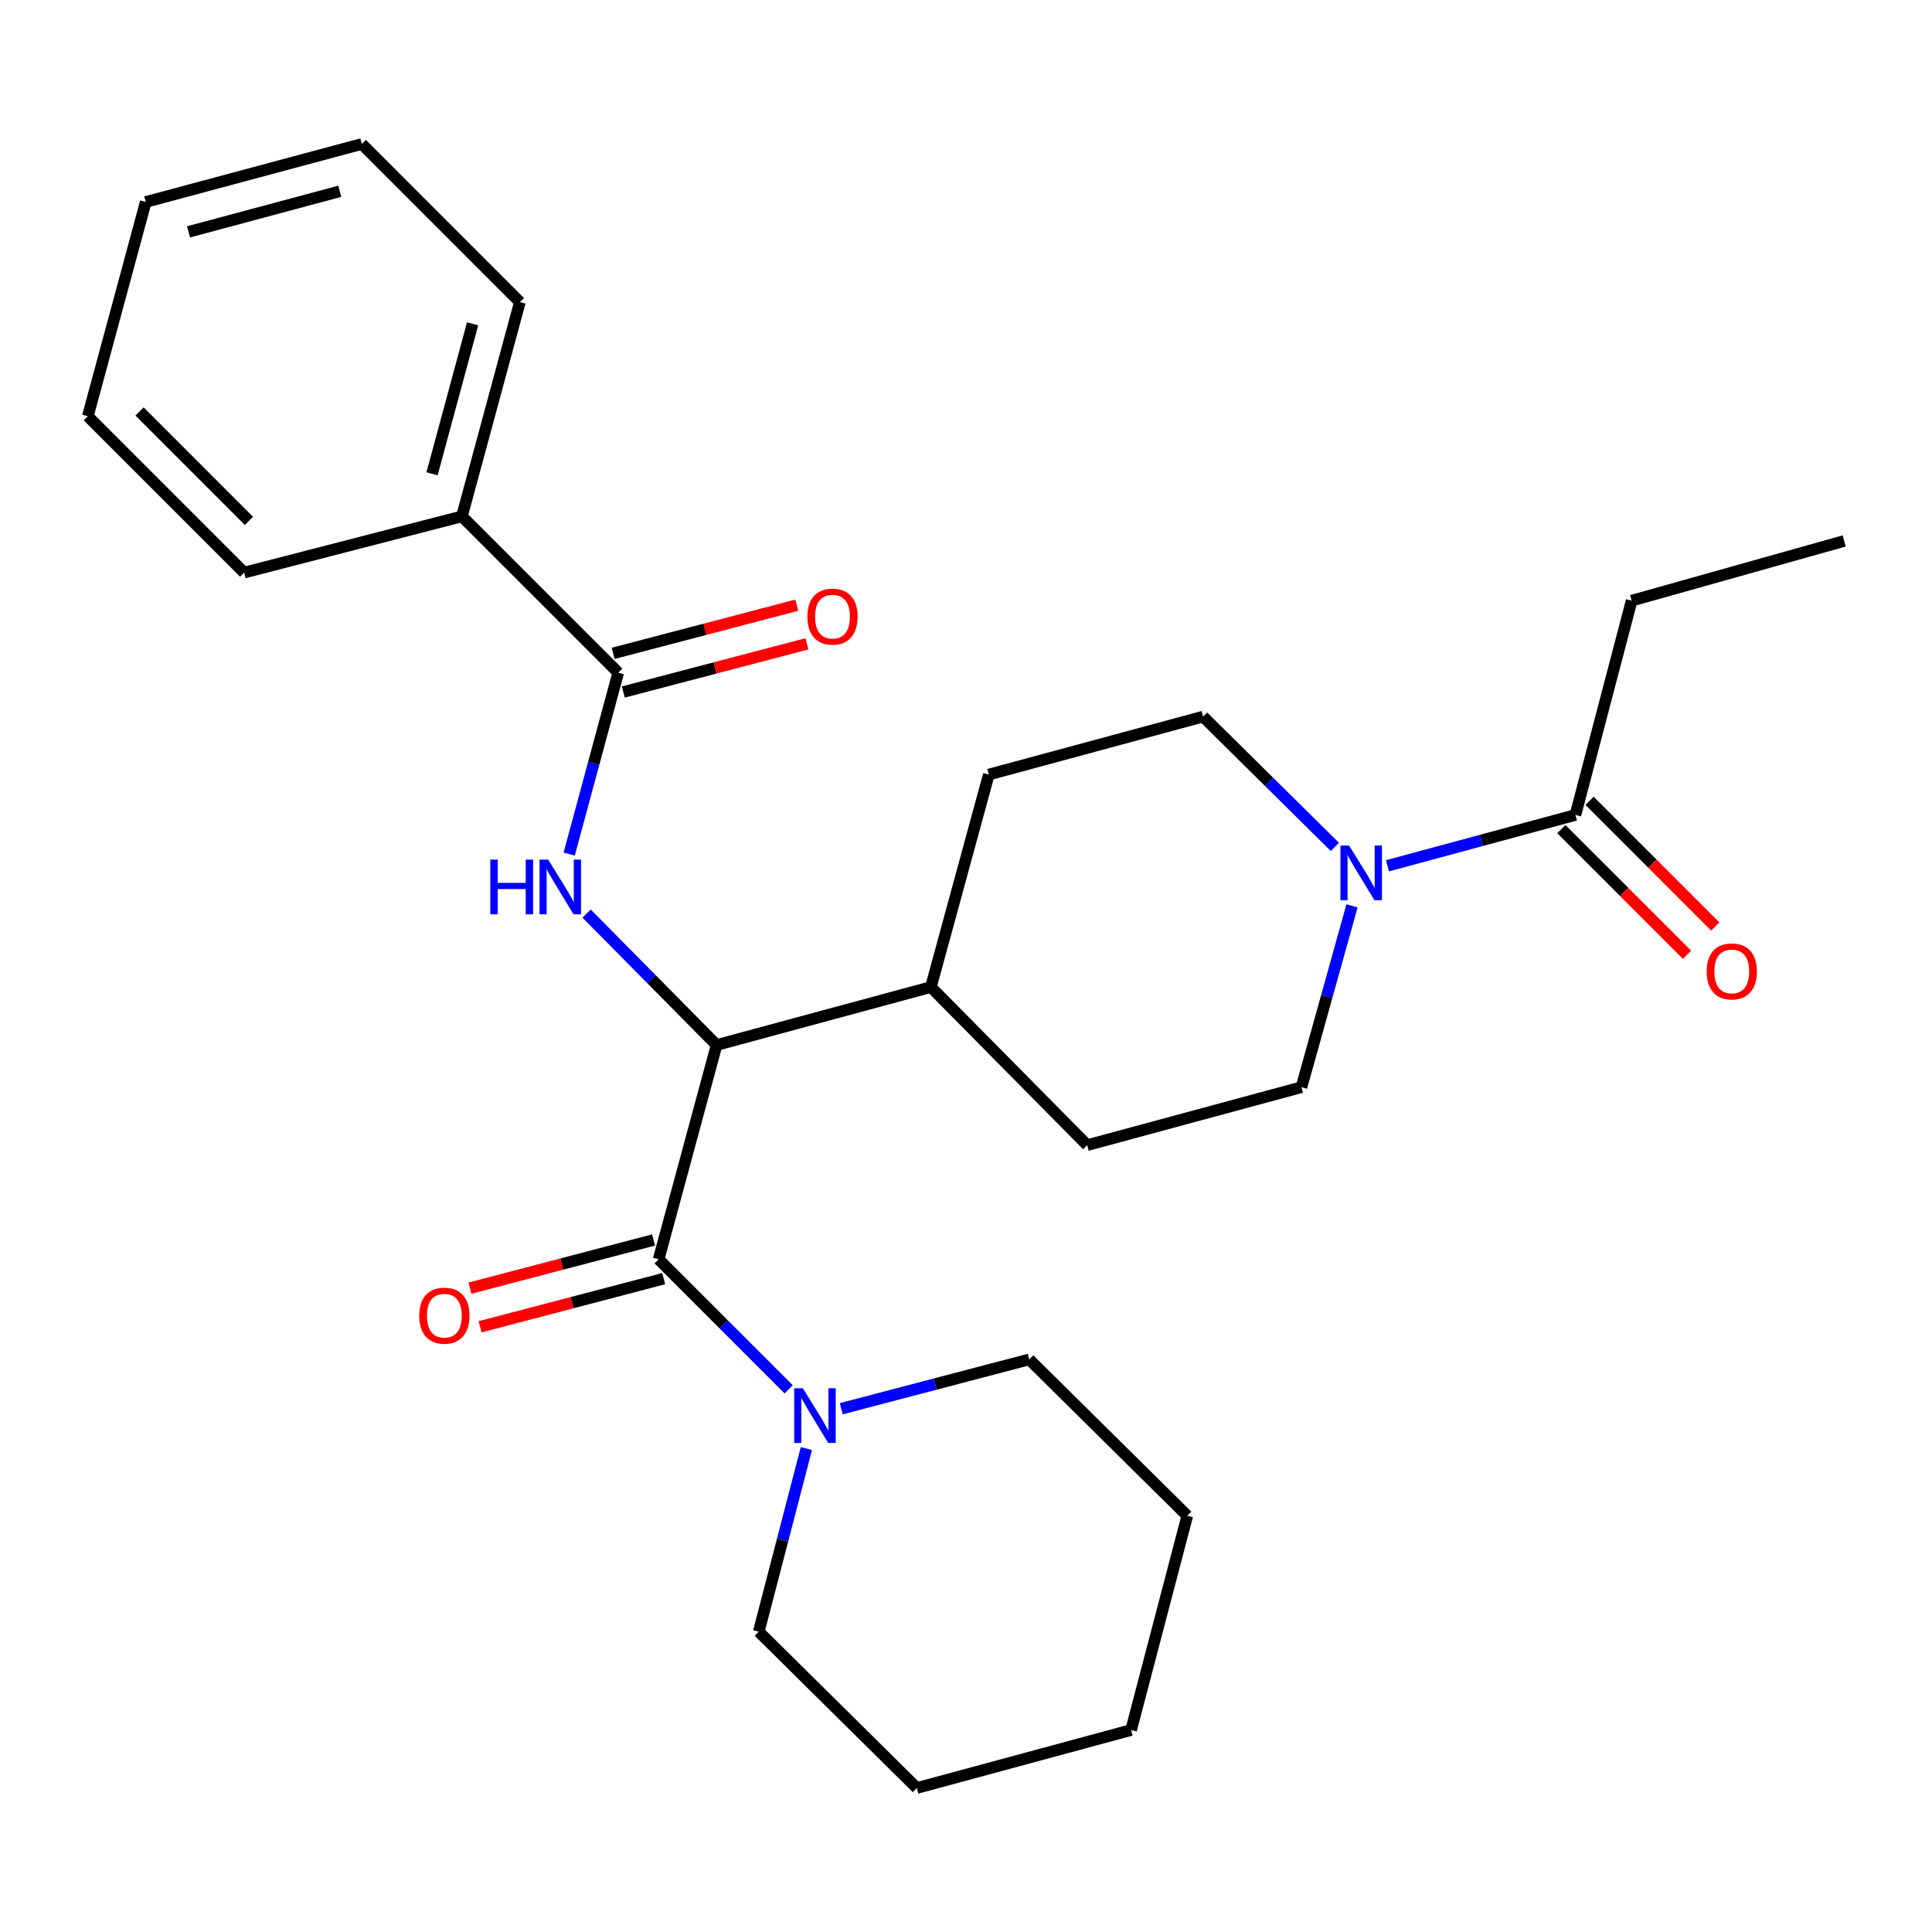 <?xml version='1.0' encoding='iso-8859-1'?>
<svg version='1.1' baseProfile='full'
              xmlns='http://www.w3.org/2000/svg'
                      xmlns:rdkit='http://www.rdkit.org/xml'
                      xmlns:xlink='http://www.w3.org/1999/xlink'
                  xml:space='preserve'
width='1000px' height='1000px' viewBox='0 0 1000 1000'>
<!-- END OF HEADER -->
<rect style='opacity:1.0;fill:#FFFFFF;stroke:none' width='1000' height='1000' x='0' y='0'> </rect>
<path class='bond-0' d='M 844.543,310.906 L 954.545,279.995' style='fill:none;fill-rule:evenodd;stroke:#000000;stroke-width:6px;stroke-linecap:butt;stroke-linejoin:miter;stroke-opacity:1' />
<path class='bond-1' d='M 844.543,310.906 L 815.448,421.816' style='fill:none;fill-rule:evenodd;stroke:#000000;stroke-width:6px;stroke-linecap:butt;stroke-linejoin:miter;stroke-opacity:1' />
<path class='bond-2' d='M 699.801,468.857 L 686.72,515.793' style='fill:none;fill-rule:evenodd;stroke:#0000FF;stroke-width:6px;stroke-linecap:butt;stroke-linejoin:miter;stroke-opacity:1' />
<path class='bond-2' d='M 686.72,515.793 L 673.639,562.729' style='fill:none;fill-rule:evenodd;stroke:#000000;stroke-width:6px;stroke-linecap:butt;stroke-linejoin:miter;stroke-opacity:1' />
<path class='bond-3' d='M 718.162,448.136 L 766.805,434.976' style='fill:none;fill-rule:evenodd;stroke:#0000FF;stroke-width:6px;stroke-linecap:butt;stroke-linejoin:miter;stroke-opacity:1' />
<path class='bond-3' d='M 766.805,434.976 L 815.448,421.816' style='fill:none;fill-rule:evenodd;stroke:#000000;stroke-width:6px;stroke-linecap:butt;stroke-linejoin:miter;stroke-opacity:1' />
<path class='bond-4' d='M 690.933,438.355 L 656.828,404.633' style='fill:none;fill-rule:evenodd;stroke:#0000FF;stroke-width:6px;stroke-linecap:butt;stroke-linejoin:miter;stroke-opacity:1' />
<path class='bond-4' d='M 656.828,404.633 L 622.723,370.911' style='fill:none;fill-rule:evenodd;stroke:#000000;stroke-width:6px;stroke-linecap:butt;stroke-linejoin:miter;stroke-opacity:1' />
<path class='bond-5' d='M 808.136,429.129 L 840.665,461.654' style='fill:none;fill-rule:evenodd;stroke:#000000;stroke-width:6px;stroke-linecap:butt;stroke-linejoin:miter;stroke-opacity:1' />
<path class='bond-5' d='M 840.665,461.654 L 873.194,494.178' style='fill:none;fill-rule:evenodd;stroke:#FF0000;stroke-width:6px;stroke-linecap:butt;stroke-linejoin:miter;stroke-opacity:1' />
<path class='bond-5' d='M 822.76,414.503 L 855.289,447.027' style='fill:none;fill-rule:evenodd;stroke:#000000;stroke-width:6px;stroke-linecap:butt;stroke-linejoin:miter;stroke-opacity:1' />
<path class='bond-5' d='M 855.289,447.027 L 887.819,479.552' style='fill:none;fill-rule:evenodd;stroke:#FF0000;stroke-width:6px;stroke-linecap:butt;stroke-linejoin:miter;stroke-opacity:1' />
<path class='bond-6' d='M 532.726,703.63 L 614.541,784.549' style='fill:none;fill-rule:evenodd;stroke:#000000;stroke-width:6px;stroke-linecap:butt;stroke-linejoin:miter;stroke-opacity:1' />
<path class='bond-7' d='M 532.726,703.63 L 484.074,716.393' style='fill:none;fill-rule:evenodd;stroke:#000000;stroke-width:6px;stroke-linecap:butt;stroke-linejoin:miter;stroke-opacity:1' />
<path class='bond-7' d='M 484.074,716.393 L 435.423,729.156' style='fill:none;fill-rule:evenodd;stroke:#0000FF;stroke-width:6px;stroke-linecap:butt;stroke-linejoin:miter;stroke-opacity:1' />
<path class='bond-8' d='M 338.284,641.814 L 290.763,654.281' style='fill:none;fill-rule:evenodd;stroke:#000000;stroke-width:6px;stroke-linecap:butt;stroke-linejoin:miter;stroke-opacity:1' />
<path class='bond-8' d='M 290.763,654.281 L 243.241,666.747' style='fill:none;fill-rule:evenodd;stroke:#FF0000;stroke-width:6px;stroke-linecap:butt;stroke-linejoin:miter;stroke-opacity:1' />
<path class='bond-8' d='M 343.533,661.821 L 296.011,674.287' style='fill:none;fill-rule:evenodd;stroke:#000000;stroke-width:6px;stroke-linecap:butt;stroke-linejoin:miter;stroke-opacity:1' />
<path class='bond-8' d='M 296.011,674.287 L 248.489,686.754' style='fill:none;fill-rule:evenodd;stroke:#FF0000;stroke-width:6px;stroke-linecap:butt;stroke-linejoin:miter;stroke-opacity:1' />
<path class='bond-9' d='M 340.909,651.818 L 374.562,685.471' style='fill:none;fill-rule:evenodd;stroke:#000000;stroke-width:6px;stroke-linecap:butt;stroke-linejoin:miter;stroke-opacity:1' />
<path class='bond-9' d='M 374.562,685.471 L 408.215,719.125' style='fill:none;fill-rule:evenodd;stroke:#0000FF;stroke-width:6px;stroke-linecap:butt;stroke-linejoin:miter;stroke-opacity:1' />
<path class='bond-10' d='M 340.909,651.818 L 370.911,540.908' style='fill:none;fill-rule:evenodd;stroke:#000000;stroke-width:6px;stroke-linecap:butt;stroke-linejoin:miter;stroke-opacity:1' />
<path class='bond-11' d='M 417.382,749.774 L 405.057,797.158' style='fill:none;fill-rule:evenodd;stroke:#0000FF;stroke-width:6px;stroke-linecap:butt;stroke-linejoin:miter;stroke-opacity:1' />
<path class='bond-11' d='M 405.057,797.158 L 392.732,844.543' style='fill:none;fill-rule:evenodd;stroke:#000000;stroke-width:6px;stroke-linecap:butt;stroke-linejoin:miter;stroke-opacity:1' />
<path class='bond-12' d='M 392.732,844.543 L 474.548,925.473' style='fill:none;fill-rule:evenodd;stroke:#000000;stroke-width:6px;stroke-linecap:butt;stroke-linejoin:miter;stroke-opacity:1' />
<path class='bond-13' d='M 239.088,267.275 L 269.09,156.365' style='fill:none;fill-rule:evenodd;stroke:#000000;stroke-width:6px;stroke-linecap:butt;stroke-linejoin:miter;stroke-opacity:1' />
<path class='bond-13' d='M 223.622,245.237 L 244.624,167.6' style='fill:none;fill-rule:evenodd;stroke:#000000;stroke-width:6px;stroke-linecap:butt;stroke-linejoin:miter;stroke-opacity:1' />
<path class='bond-14' d='M 239.088,267.275 L 126.362,296.37' style='fill:none;fill-rule:evenodd;stroke:#000000;stroke-width:6px;stroke-linecap:butt;stroke-linejoin:miter;stroke-opacity:1' />
<path class='bond-15' d='M 239.088,267.275 L 319.995,348.182' style='fill:none;fill-rule:evenodd;stroke:#000000;stroke-width:6px;stroke-linecap:butt;stroke-linejoin:miter;stroke-opacity:1' />
<path class='bond-16' d='M 294.61,442.06 L 307.302,395.121' style='fill:none;fill-rule:evenodd;stroke:#0000FF;stroke-width:6px;stroke-linecap:butt;stroke-linejoin:miter;stroke-opacity:1' />
<path class='bond-16' d='M 307.302,395.121 L 319.995,348.182' style='fill:none;fill-rule:evenodd;stroke:#000000;stroke-width:6px;stroke-linecap:butt;stroke-linejoin:miter;stroke-opacity:1' />
<path class='bond-17' d='M 303.62,472.862 L 337.266,506.885' style='fill:none;fill-rule:evenodd;stroke:#0000FF;stroke-width:6px;stroke-linecap:butt;stroke-linejoin:miter;stroke-opacity:1' />
<path class='bond-17' d='M 337.266,506.885 L 370.911,540.908' style='fill:none;fill-rule:evenodd;stroke:#000000;stroke-width:6px;stroke-linecap:butt;stroke-linejoin:miter;stroke-opacity:1' />
<path class='bond-18' d='M 322.619,358.186 L 370.141,345.719' style='fill:none;fill-rule:evenodd;stroke:#000000;stroke-width:6px;stroke-linecap:butt;stroke-linejoin:miter;stroke-opacity:1' />
<path class='bond-18' d='M 370.141,345.719 L 417.663,333.253' style='fill:none;fill-rule:evenodd;stroke:#FF0000;stroke-width:6px;stroke-linecap:butt;stroke-linejoin:miter;stroke-opacity:1' />
<path class='bond-18' d='M 317.371,338.179 L 364.893,325.713' style='fill:none;fill-rule:evenodd;stroke:#000000;stroke-width:6px;stroke-linecap:butt;stroke-linejoin:miter;stroke-opacity:1' />
<path class='bond-18' d='M 364.893,325.713 L 412.414,313.246' style='fill:none;fill-rule:evenodd;stroke:#FF0000;stroke-width:6px;stroke-linecap:butt;stroke-linejoin:miter;stroke-opacity:1' />
<path class='bond-19' d='M 269.09,156.365 L 187.275,74.526' style='fill:none;fill-rule:evenodd;stroke:#000000;stroke-width:6px;stroke-linecap:butt;stroke-linejoin:miter;stroke-opacity:1' />
<path class='bond-20' d='M 562.729,592.732 L 673.639,562.729' style='fill:none;fill-rule:evenodd;stroke:#000000;stroke-width:6px;stroke-linecap:butt;stroke-linejoin:miter;stroke-opacity:1' />
<path class='bond-21' d='M 562.729,592.732 L 481.821,510.905' style='fill:none;fill-rule:evenodd;stroke:#000000;stroke-width:6px;stroke-linecap:butt;stroke-linejoin:miter;stroke-opacity:1' />
<path class='bond-22' d='M 481.821,510.905 L 511.813,400.914' style='fill:none;fill-rule:evenodd;stroke:#000000;stroke-width:6px;stroke-linecap:butt;stroke-linejoin:miter;stroke-opacity:1' />
<path class='bond-23' d='M 481.821,510.905 L 370.911,540.908' style='fill:none;fill-rule:evenodd;stroke:#000000;stroke-width:6px;stroke-linecap:butt;stroke-linejoin:miter;stroke-opacity:1' />
<path class='bond-24' d='M 511.813,400.914 L 622.723,370.911' style='fill:none;fill-rule:evenodd;stroke:#000000;stroke-width:6px;stroke-linecap:butt;stroke-linejoin:miter;stroke-opacity:1' />
<path class='bond-25' d='M 126.362,296.37 L 45.455,215.451' style='fill:none;fill-rule:evenodd;stroke:#000000;stroke-width:6px;stroke-linecap:butt;stroke-linejoin:miter;stroke-opacity:1' />
<path class='bond-25' d='M 128.852,269.607 L 72.217,212.964' style='fill:none;fill-rule:evenodd;stroke:#000000;stroke-width:6px;stroke-linecap:butt;stroke-linejoin:miter;stroke-opacity:1' />
<path class='bond-26' d='M 187.275,74.526 L 75.446,104.541' style='fill:none;fill-rule:evenodd;stroke:#000000;stroke-width:6px;stroke-linecap:butt;stroke-linejoin:miter;stroke-opacity:1' />
<path class='bond-26' d='M 175.862,99.005 L 97.582,120.015' style='fill:none;fill-rule:evenodd;stroke:#000000;stroke-width:6px;stroke-linecap:butt;stroke-linejoin:miter;stroke-opacity:1' />
<path class='bond-27' d='M 45.455,215.451 L 75.446,104.541' style='fill:none;fill-rule:evenodd;stroke:#000000;stroke-width:6px;stroke-linecap:butt;stroke-linejoin:miter;stroke-opacity:1' />
<path class='bond-28' d='M 614.541,784.549 L 585.458,895.459' style='fill:none;fill-rule:evenodd;stroke:#000000;stroke-width:6px;stroke-linecap:butt;stroke-linejoin:miter;stroke-opacity:1' />
<path class='bond-29' d='M 474.548,925.473 L 585.458,895.459' style='fill:none;fill-rule:evenodd;stroke:#000000;stroke-width:6px;stroke-linecap:butt;stroke-linejoin:miter;stroke-opacity:1' />
<path  class='atom-1' d='M 698.289 437.659
L 707.569 452.659
Q 708.489 454.139, 709.969 456.819
Q 711.449 459.499, 711.529 459.659
L 711.529 437.659
L 715.289 437.659
L 715.289 465.979
L 711.409 465.979
L 701.449 449.579
Q 700.289 447.659, 699.049 445.459
Q 697.849 443.259, 697.489 442.579
L 697.489 465.979
L 693.809 465.979
L 693.809 437.659
L 698.289 437.659
' fill='#0000FF'/>
<path  class='atom-3' d='M 883.367 502.803
Q 883.367 496.003, 886.727 492.203
Q 890.087 488.403, 896.367 488.403
Q 902.647 488.403, 906.007 492.203
Q 909.367 496.003, 909.367 502.803
Q 909.367 509.683, 905.967 513.603
Q 902.567 517.483, 896.367 517.483
Q 890.127 517.483, 886.727 513.603
Q 883.367 509.723, 883.367 502.803
M 896.367 514.283
Q 900.687 514.283, 903.007 511.403
Q 905.367 508.483, 905.367 502.803
Q 905.367 497.243, 903.007 494.443
Q 900.687 491.603, 896.367 491.603
Q 892.047 491.603, 889.687 494.403
Q 887.367 497.203, 887.367 502.803
Q 887.367 508.523, 889.687 511.403
Q 892.047 514.283, 896.367 514.283
' fill='#FF0000'/>
<path  class='atom-7' d='M 216.998 680.993
Q 216.998 674.193, 220.358 670.393
Q 223.718 666.593, 229.998 666.593
Q 236.278 666.593, 239.638 670.393
Q 242.998 674.193, 242.998 680.993
Q 242.998 687.873, 239.598 691.793
Q 236.198 695.673, 229.998 695.673
Q 223.758 695.673, 220.358 691.793
Q 216.998 687.913, 216.998 680.993
M 229.998 692.473
Q 234.318 692.473, 236.638 689.593
Q 238.998 686.673, 238.998 680.993
Q 238.998 675.433, 236.638 672.633
Q 234.318 669.793, 229.998 669.793
Q 225.678 669.793, 223.318 672.593
Q 220.998 675.393, 220.998 680.993
Q 220.998 686.713, 223.318 689.593
Q 225.678 692.473, 229.998 692.473
' fill='#FF0000'/>
<path  class='atom-8' d='M 415.556 718.565
L 424.836 733.565
Q 425.756 735.045, 427.236 737.725
Q 428.716 740.405, 428.796 740.565
L 428.796 718.565
L 432.556 718.565
L 432.556 746.885
L 428.676 746.885
L 418.716 730.485
Q 417.556 728.565, 416.316 726.365
Q 415.116 724.165, 414.756 723.485
L 414.756 746.885
L 411.076 746.885
L 411.076 718.565
L 415.556 718.565
' fill='#0000FF'/>
<path  class='atom-11' d='M 253.784 444.932
L 257.624 444.932
L 257.624 456.972
L 272.104 456.972
L 272.104 444.932
L 275.944 444.932
L 275.944 473.252
L 272.104 473.252
L 272.104 460.172
L 257.624 460.172
L 257.624 473.252
L 253.784 473.252
L 253.784 444.932
' fill='#0000FF'/>
<path  class='atom-11' d='M 283.744 444.932
L 293.024 459.932
Q 293.944 461.412, 295.424 464.092
Q 296.904 466.772, 296.984 466.932
L 296.984 444.932
L 300.744 444.932
L 300.744 473.252
L 296.864 473.252
L 286.904 456.852
Q 285.744 454.932, 284.504 452.732
Q 283.304 450.532, 282.944 449.852
L 282.944 473.252
L 279.264 473.252
L 279.264 444.932
L 283.744 444.932
' fill='#0000FF'/>
<path  class='atom-13' d='M 417.905 319.167
Q 417.905 312.367, 421.265 308.567
Q 424.625 304.767, 430.905 304.767
Q 437.185 304.767, 440.545 308.567
Q 443.905 312.367, 443.905 319.167
Q 443.905 326.047, 440.505 329.967
Q 437.105 333.847, 430.905 333.847
Q 424.665 333.847, 421.265 329.967
Q 417.905 326.087, 417.905 319.167
M 430.905 330.647
Q 435.225 330.647, 437.545 327.767
Q 439.905 324.847, 439.905 319.167
Q 439.905 313.607, 437.545 310.807
Q 435.225 307.967, 430.905 307.967
Q 426.585 307.967, 424.225 310.767
Q 421.905 313.567, 421.905 319.167
Q 421.905 324.887, 424.225 327.767
Q 426.585 330.647, 430.905 330.647
' fill='#FF0000'/>
</svg>
